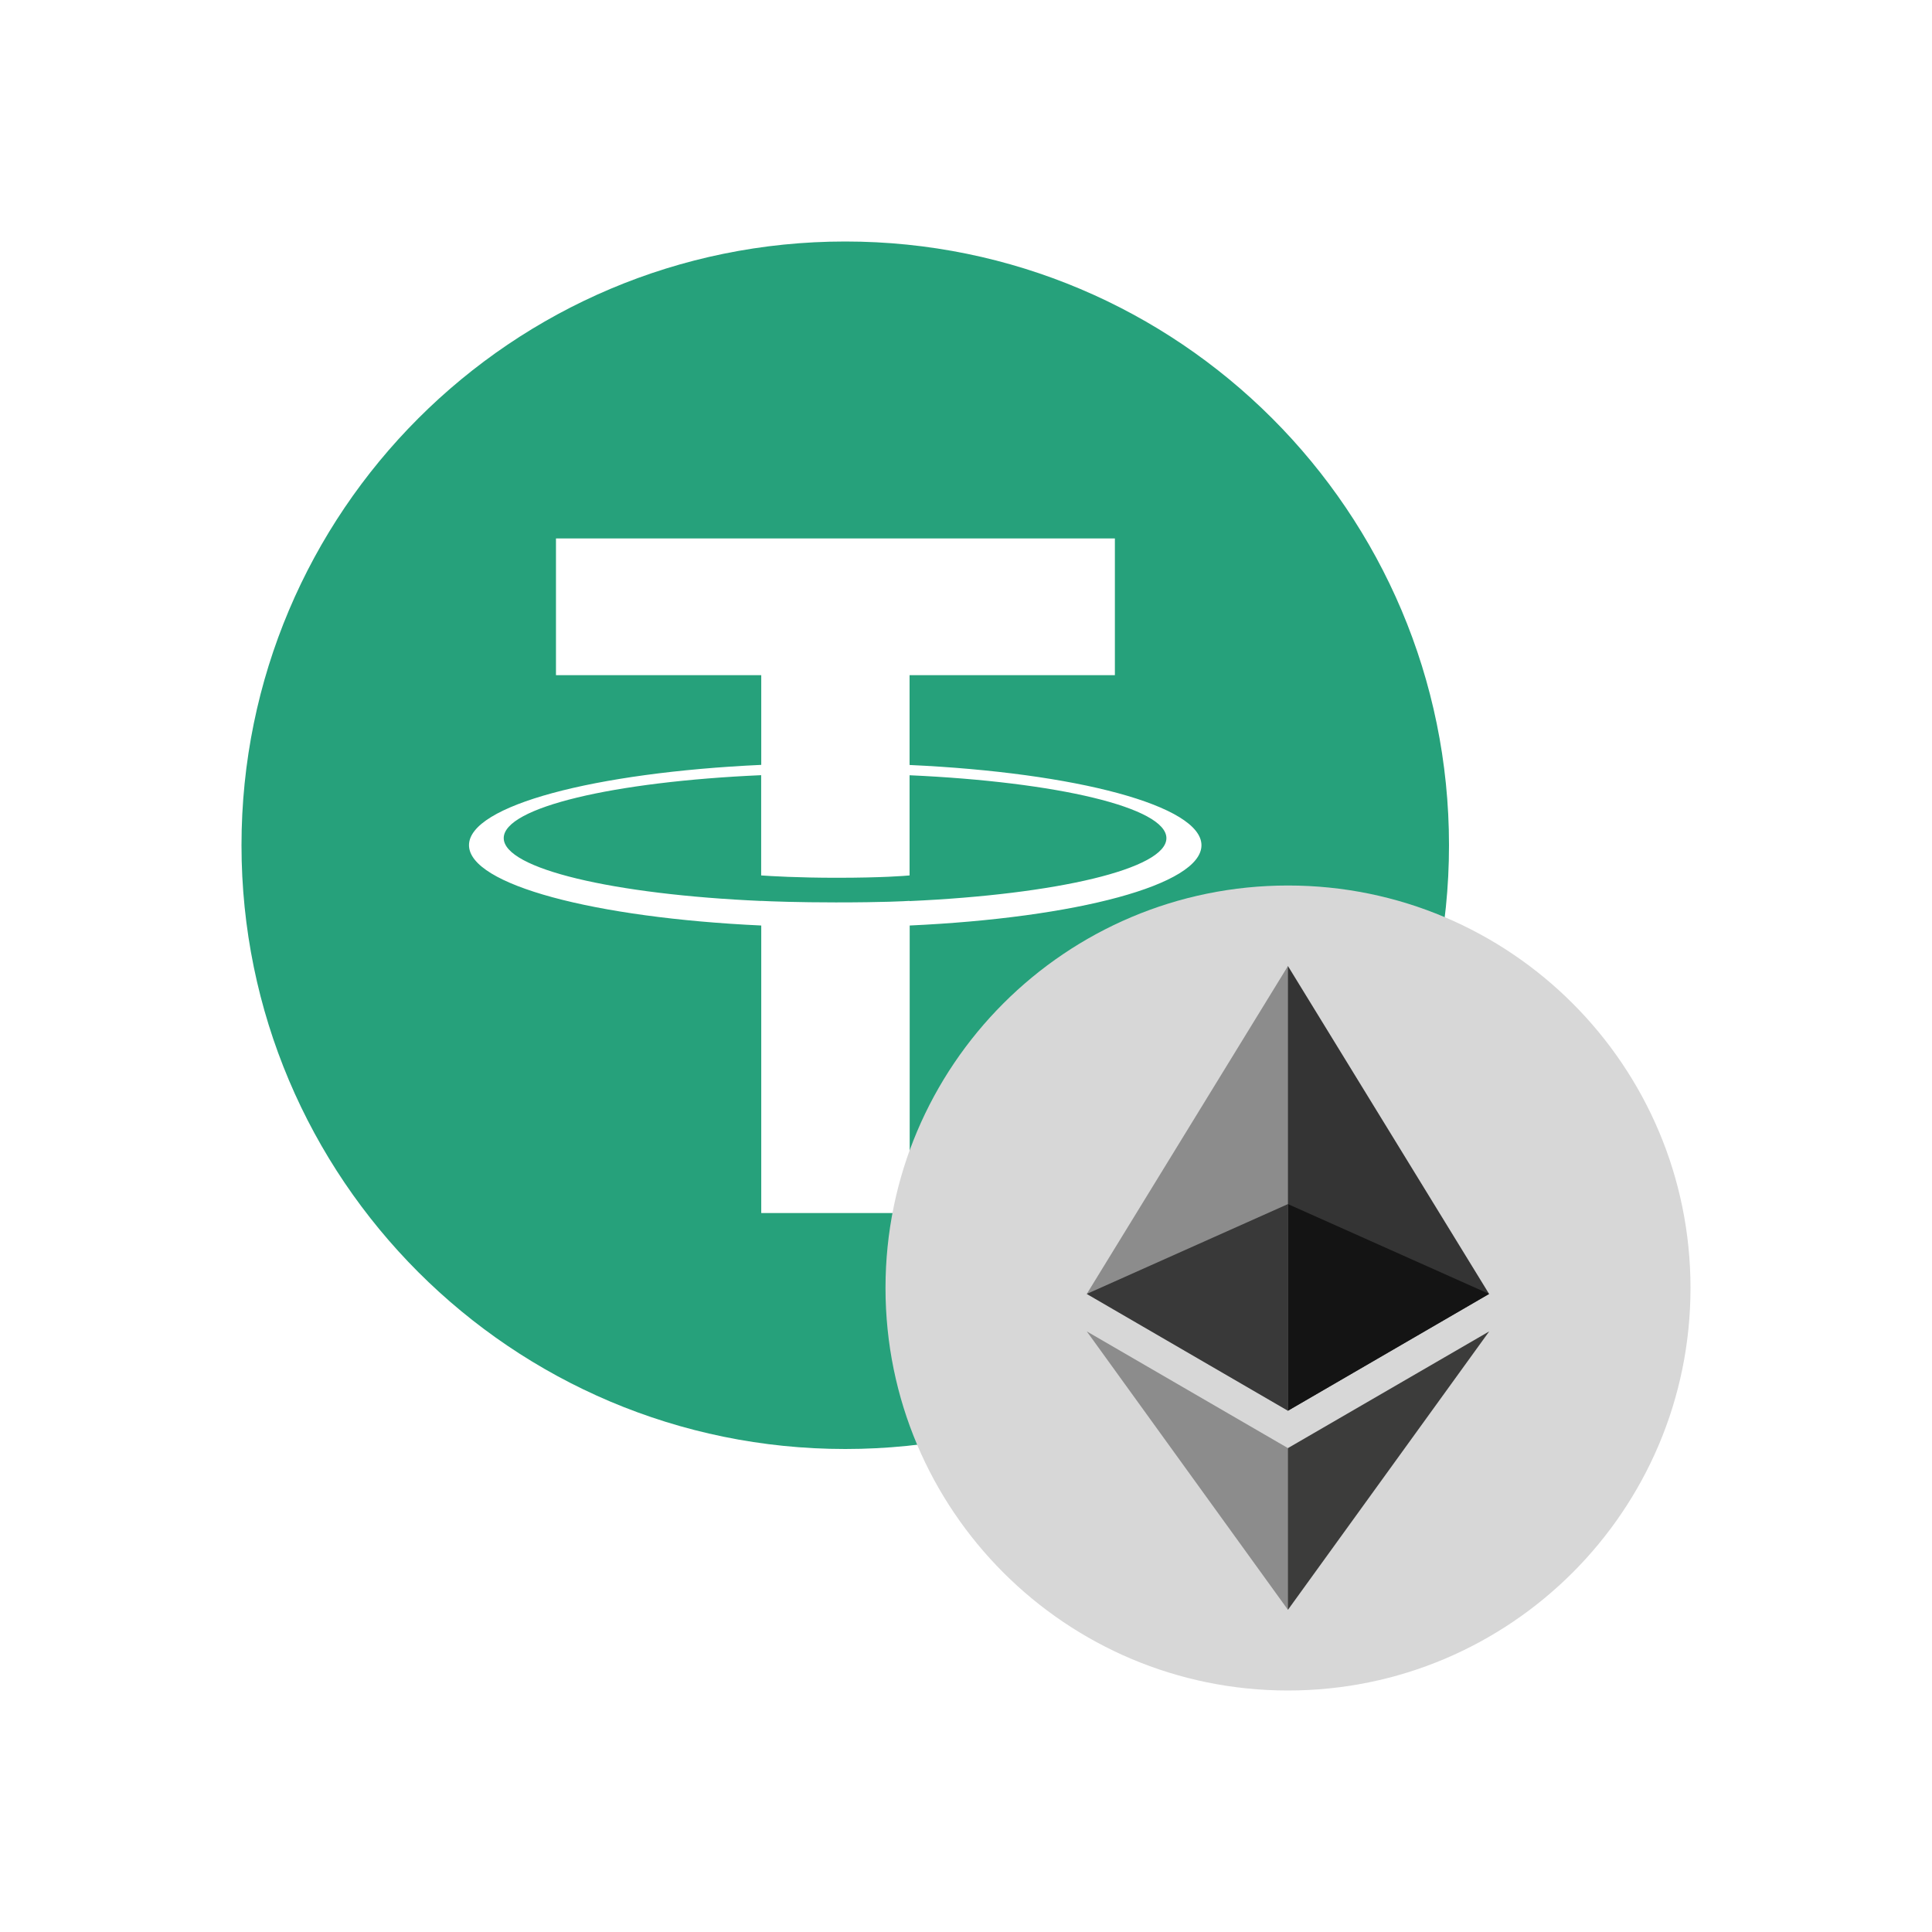 <svg xmlns="http://www.w3.org/2000/svg" width="48" height="48" viewBox="0 0 48 48" fill="none"><path fill-rule="evenodd" clip-rule="evenodd" d="M36 21C36 29.284 29.284 36 21 36C12.716 36 6 29.284 6 21C6 12.716 12.716 6 21 6C29.284 6 36 12.716 36 21ZM22.598 22.382V22.384V22.387C26.252 22.223 28.979 21.586 28.979 20.824C28.979 20.062 26.254 19.425 22.598 19.261V21.75C22.492 21.76 21.923 21.808 20.785 21.808C19.837 21.808 19.15 21.767 18.911 21.75V19.259C15.25 19.42 12.515 20.059 12.515 20.822C12.515 21.586 15.248 22.223 18.911 22.384V22.382C19.147 22.394 19.815 22.42 20.768 22.42C21.959 22.42 22.494 22.389 22.598 22.382ZM22.598 16.775V19.003L22.601 19.006C26.739 19.196 29.85 20.018 29.85 21C29.85 21.984 26.739 22.804 22.601 22.994V30.137H18.913V22.994C14.77 22.802 11.652 21.982 11.652 20.998C11.652 20.014 14.768 19.194 18.913 19.003V16.775H13.813V13.377H27.699V16.775H22.598Z" fill="#26A17B"></path><path d="M32 42C37.523 42 42 37.523 42 32C42 26.477 37.523 22 32 22C26.477 22 22 26.477 22 32C22 37.523 26.477 42 32 42Z" fill="#D7D7D7"></path><path d="M31.998 24L31.889 24.364V34.942L31.998 35.049L36.996 32.147L31.998 24Z" fill="#343434"></path><path d="M31.999 24L27.001 32.147L31.999 35.049V29.915V24Z" fill="#8C8C8C"></path><path d="M31.998 35.978L31.936 36.052V39.82L31.998 39.996L36.999 33.078L31.998 35.978Z" fill="#3C3C3B"></path><path d="M31.999 39.996V35.978L27.001 33.078L31.999 39.996Z" fill="#8C8C8C"></path><path d="M31.998 35.049L36.996 32.147L31.998 29.915V35.049Z" fill="#141414"></path><path d="M27.001 32.147L31.999 35.049V29.915L27.001 32.147Z" fill="#393939"></path></svg>
